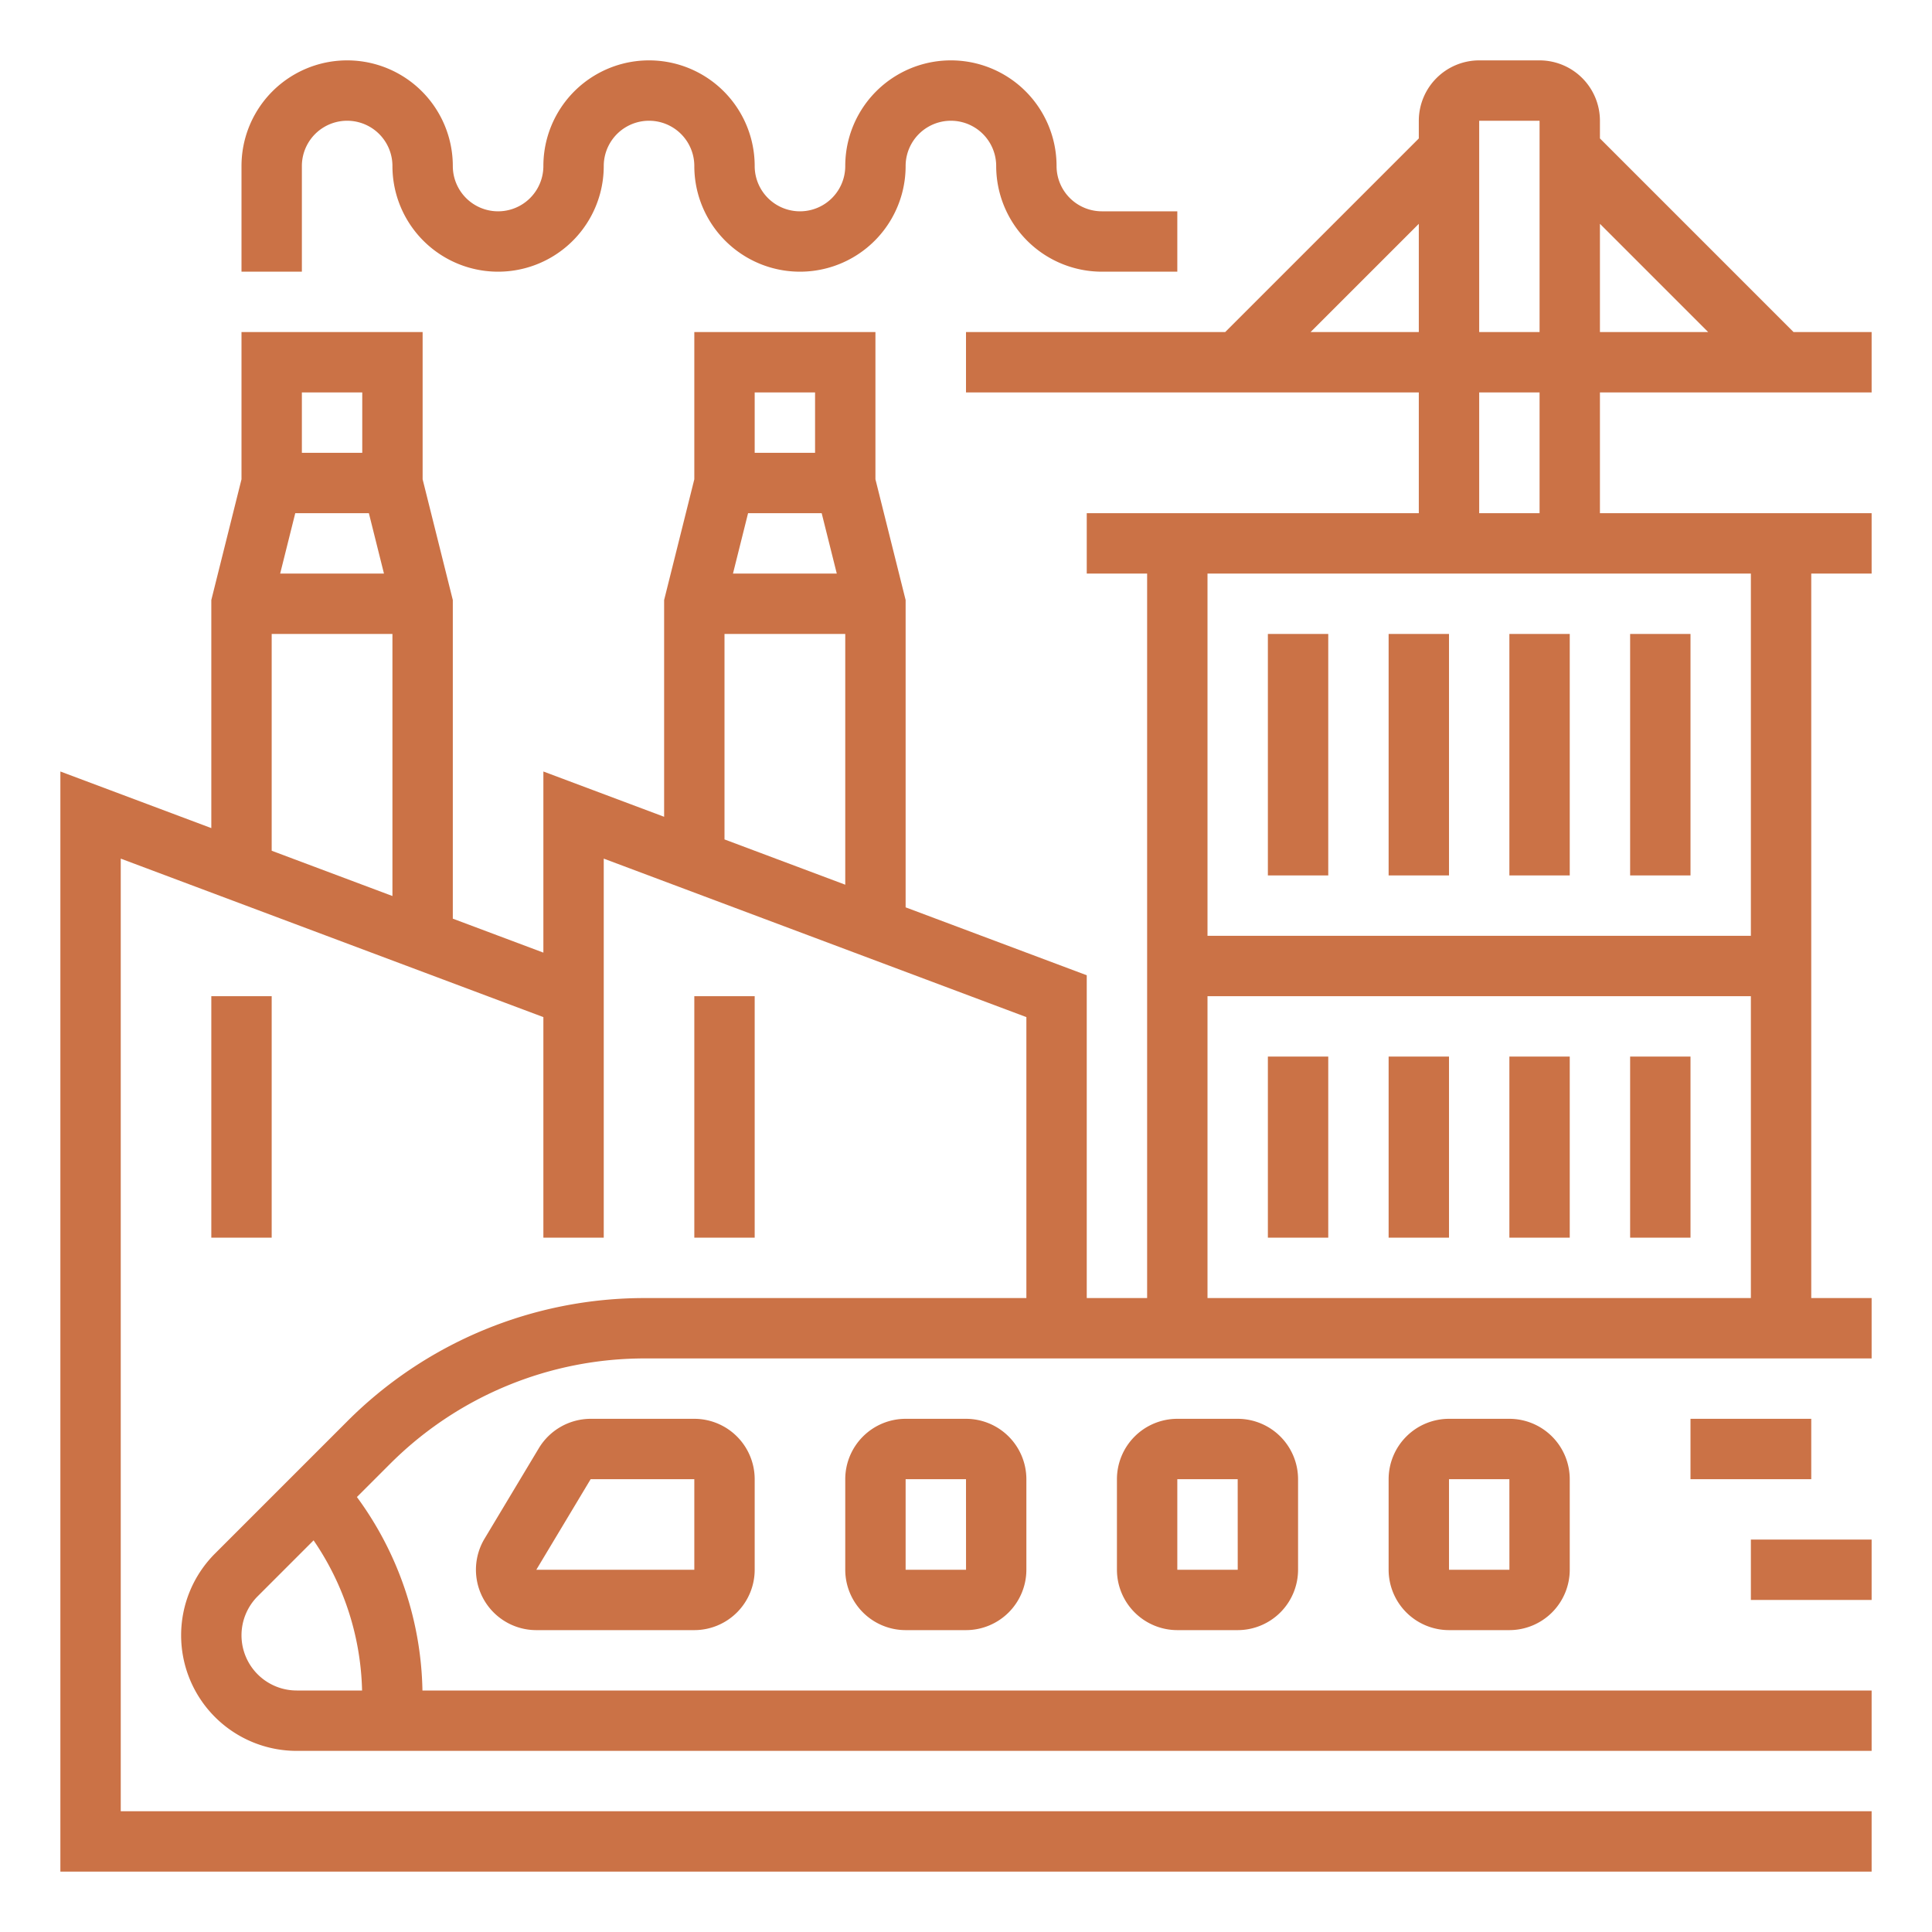 <?xml version="1.0" encoding="UTF-8"?>
<svg xmlns="http://www.w3.org/2000/svg" xmlns:xlink="http://www.w3.org/1999/xlink" version="1.1" width="512" height="512" x="0" y="0" viewBox="0 0 512 512" style="enable-background:new 0 0 512 512" xml:space="preserve" class="">
  <g>
    <g data-name="OUTLINE">
      <path d="M80 44a12 12 0 0 1 24 0 28 28 0 0 0 56 0 12 12 0 0 1 24 0 28 28 0 0 0 56 0 12 12 0 0 1 24 0 28.031 28.031 0 0 0 28 28h20V56h-20a12.014 12.014 0 0 1-12-12 28 28 0 0 0-56 0 12 12 0 0 1-24 0 28 28 0 0 0-56 0 12 12 0 0 1-24 0 28 28 0 0 0-56 0v28h16zM56 264h16v64H56zM184 264h16v64h-16zM336 280h16v48h-16zM368 280h16v48h-16zM400 280h16v48h-16z" fill="#cb7246" opacity="1" data-original="#000000" class=""></path>
      <path d="M496 104V88h-20.687L424 36.687V32a16.018 16.018 0 0 0-16-16h-16a16.018 16.018 0 0 0-16 16v4.687L324.687 88H256v16h120v32h-88v16h16v192h-16v-85.544l-48-18v-81.44l-8-32V88h-48v39.015l-8 32v57.441l-32-12v48l-24-9v-84.44l-8-32V88H64v39.015l-8 32v60.441l-40-15V496h480v-16H32V227.544l112 42V328h16V227.544l112 42V344H171.078a111.266 111.266 0 0 0-79.196 32.804l-34.911 34.912A30.627 30.627 0 0 0 78.627 464H496v-16H111.953a89.188 89.188 0 0 0-17.368-51.271l8.61-8.611A95.373 95.373 0 0 1 171.079 360H496v-16h-16V152h16v-16h-72v-32zm-72-44.687L452.687 88H424zM80 104h16v16H80zm-1.754 32h19.508l4 16H74.246zM104 237.456l-32-12V168h32zM200 104h16v16h-16zm-1.754 32h19.508l4 16h-27.508zM224 234.456l-32-12V168h32zM95.953 448H78.627a14.628 14.628 0 0 1-10.343-24.97l14.82-14.82A73.32 73.32 0 0 1 95.953 448zM392 32h16v56h-16zm0 72h16v32h-16zm-44.687-16L376 59.313V88zM464 344H320v-80h144zm0-192v96H320v-96z" fill="#cb7246" opacity="1" data-original="#000000" class=""></path>
      <path d="M156.53 376a16.08 16.08 0 0 0-13.72 7.769l-14.4 24A16 16 0 0 0 142.13 432H184a16.018 16.018 0 0 0 16-16v-24a16.018 16.018 0 0 0-16-16zM184 416h-41.87l14.398-24H184zM464 408h32v16h-32zM448 376h32v16h-32zM240 376a16.018 16.018 0 0 0-16 16v24a16.018 16.018 0 0 0 16 16h16a16.018 16.018 0 0 0 16-16v-24a16.018 16.018 0 0 0-16-16zm16 40h-16v-24h16l.01 24zM312 376a16.018 16.018 0 0 0-16 16v24a16.018 16.018 0 0 0 16 16h16a16.018 16.018 0 0 0 16-16v-24a16.018 16.018 0 0 0-16-16zm16 40h-16v-24h16l.01 24zM384 376a16.018 16.018 0 0 0-16 16v24a16.018 16.018 0 0 0 16 16h16a16.018 16.018 0 0 0 16-16v-24a16.018 16.018 0 0 0-16-16zm16 40h-16v-24h16l.01 24zM336 168h16v64h-16zM368 168h16v64h-16zM400 168h16v64h-16zM432 280h16v48h-16zM432 168h16v64h-16z" fill="#cb7246" opacity="1" data-original="#000000" class=""></path>
    </g>
  </g>
</svg>
